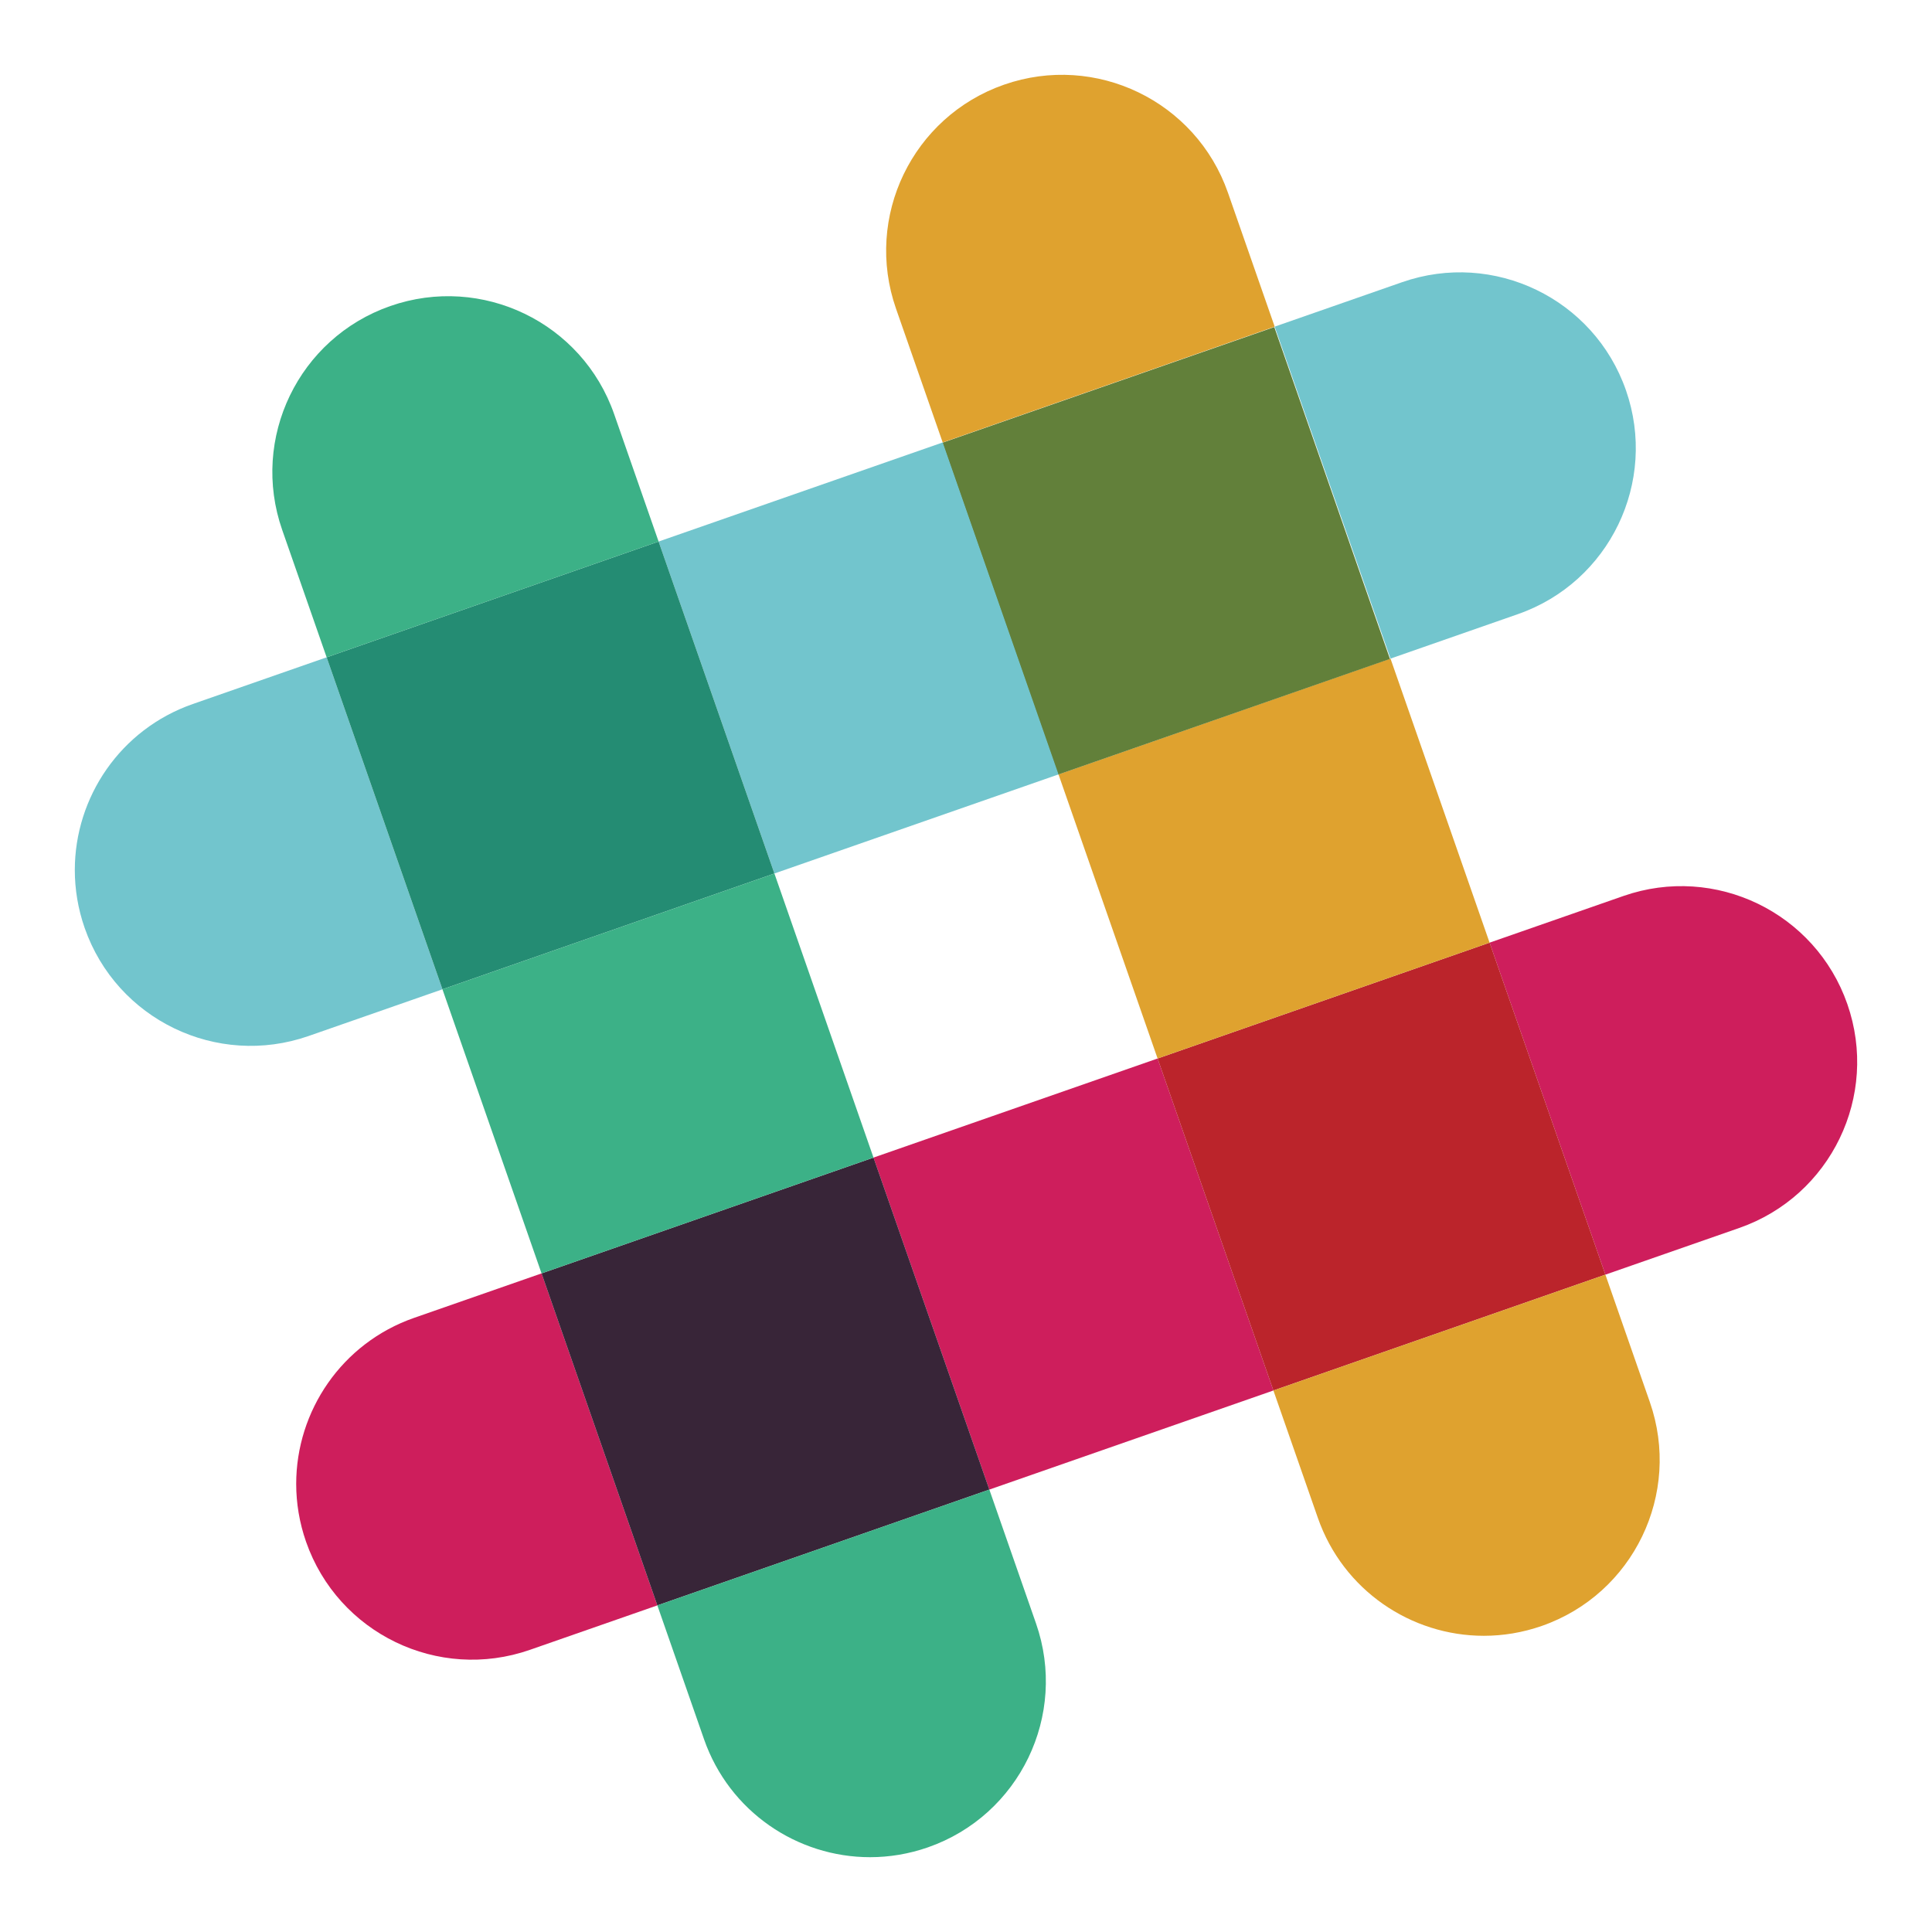 <svg width="512" height="512" xmlns="http://www.w3.org/2000/svg">

 <g>
  <title>background</title>
  <rect fill="none" id="canvas_background" height="402" width="582" y="-1" x="-1"/>
 </g>
 <g>
  <title>Layer 1</title>
  <path id="svg_4" fill="#CE1E5C" d="m143.515,337.465l30.69,87.979l-33.77,11.78c-24.29,8.47 -50.85,-4.35 -59.33,-28.65c-1.77,-5.079 -2.61,-10.25 -2.61,-15.34c0,-19.27 12.04,-37.29 31.25,-43.989l33.77,-11.78z"/>
  <polygon id="svg_6" fill="#CE1E5C" points="306.775,280.515 337.465,368.495 262.185,394.755 231.485,306.774      "/>
  <path id="svg_8" fill="#CE1E5C" d="m489.565,266.095c8.47,24.29 -4.351,50.85 -28.65,59.33l-35.47,12.37l-30.69,-87.98l35.47,-12.37c24.3,-8.47 50.86,4.35 59.34,28.65z"/>
  <polygon id="svg_10" fill="#BB242B" points="394.755,249.815 425.445,337.795 337.465,368.495 306.775,280.515      "/>
  <path id="svg_12" fill="#DFA22F" d="m437.225,371.564c8.471,24.29 -4.359,50.86 -28.649,59.33c-5.08,1.771 -10.26,2.61 -15.351,2.61c-19.26,0 -37.279,-12.04 -43.979,-31.25l-11.78,-33.76l87.98,-30.7l11.779,33.77z"/>
  <polygon id="svg_14" fill="#DFA22F" points="368.495,174.535 394.755,249.815 306.775,280.515 280.515,205.225      "/>
  <rect id="svg_16" fill="#62803A" y="99.311" x="262.57" width="93.18" transform="matrix(0.944,-0.329,0.329,0.944,-30.802,109.966) " height="93.169"/>
  <path id="svg_18" fill="#DFA22F" d="m325.425,51.085l12.38,35.48l-87.98,30.69l-12.38,-35.48c-8.47,-24.3 4.35,-50.86 28.65,-59.34c24.29,-8.47 50.85,4.35 59.33,28.65z"/>
  <path id="svg_20" fill="#72C5CD" d="m430.895,103.425c8.471,24.29 -4.35,50.86 -28.64,59.33l-33.76,11.78l-30.69,-87.97l33.761,-11.78c24.289,-8.48 50.859,4.35 59.329,28.64z"/>
  <polygon id="svg_22" fill="#72C5CD" points="280.515,205.225 205.225,231.485 174.535,143.515 249.825,117.255      "/>
  <path id="svg_24" fill="#72C5CD" d="m117.255,262.175l-35.48,12.38c-24.3,8.47 -50.86,-4.35 -59.34,-28.64c-1.77,-5.08 -2.61,-10.26 -2.61,-15.35c0,-19.26 12.04,-37.28 31.26,-43.99l35.48,-12.38l30.69,87.98z"/>
  <polygon id="svg_26" fill="#382538" points="262.185,394.755 174.205,425.444 143.515,337.465 231.485,306.774      "/>
  <polygon id="svg_28" fill="#248C73" points="174.535,143.515 205.225,231.485 117.255,262.175 86.565,174.195      "/>
  <path id="svg_30" fill="#3CB187" d="m274.555,430.225c8.471,24.3 -4.35,50.86 -28.64,59.34c-5.08,1.771 -10.26,2.61 -15.35,2.61c-19.26,0 -37.28,-12.04 -43.99,-31.26l-12.37,-35.471l87.98,-30.689l12.37,35.47z"/>
  <polygon id="svg_32" fill="#3CB187" points="205.225,231.485 231.485,306.774 143.515,337.465 117.255,262.175      "/>
  <path id="svg_34" fill="#3CB187" d="m162.755,109.745l11.78,33.77l-87.97,30.68l-11.78,-33.76c-8.48,-24.29 4.35,-50.85 28.64,-59.33c24.29,-8.47 50.86,4.35 59.33,28.64z"/>
 </g>
</svg>